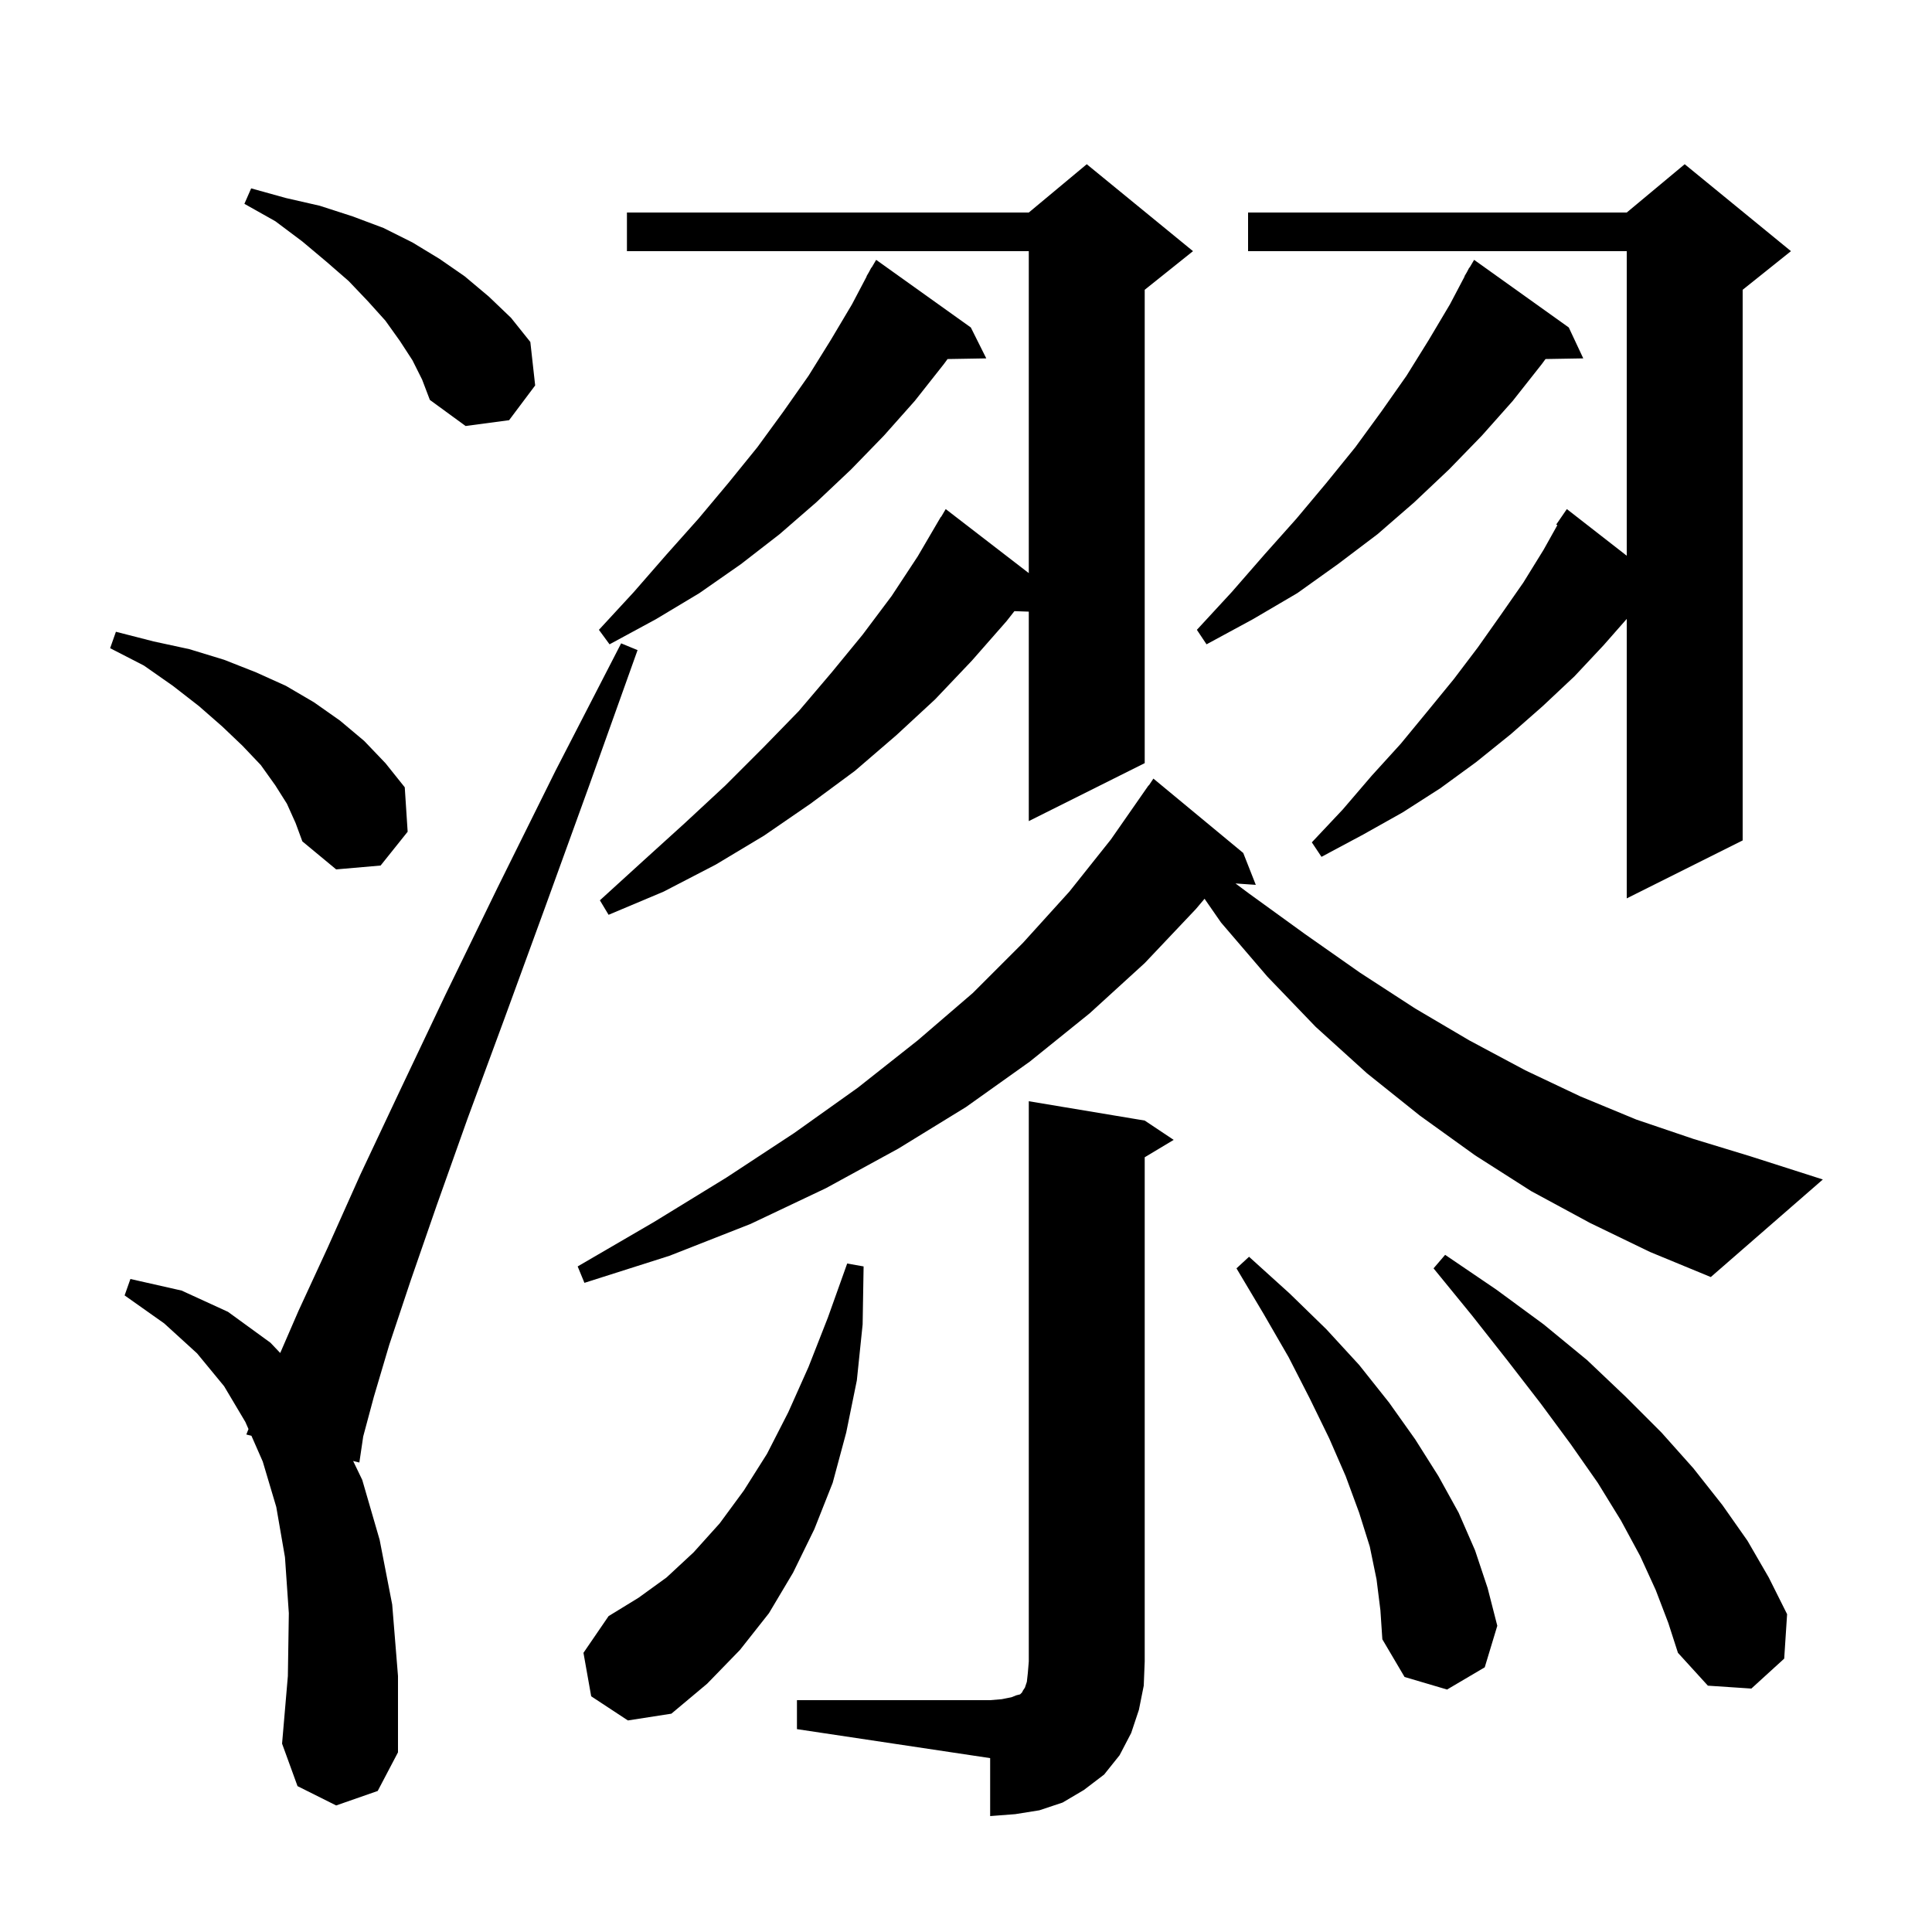 <svg xmlns="http://www.w3.org/2000/svg" xmlns:xlink="http://www.w3.org/1999/xlink" version="1.1" baseProfile="full" viewBox="0 0 200 200" width="200" height="200"><g fill="currentColor"><path d="M 82.5 176.0 L 102.5 176.0 L 103.7 175.9 L 104.7 175.7 L 105.2 175.5 L 105.6 175.4 L 105.8 175.2 L 105.9 175.0 L 106.1 174.7 L 106.3 174.1 L 106.4 173.2 L 106.5 172.0 L 106.5 114.0 L 118.5 116.0 L 121.5 118.0 L 118.5 119.8 L 118.5 172.0 L 118.4 174.5 L 117.9 177.0 L 117.1 179.4 L 115.9 181.7 L 114.3 183.7 L 112.2 185.3 L 110.0 186.6 L 107.6 187.4 L 105.1 187.8 L 102.5 188.0 L 102.5 182.0 L 82.5 179.0 Z M 34.8 186.9 L 30.8 184.9 L 29.2 180.5 L 29.8 173.5 L 29.9 167.0 L 29.5 161.2 L 28.6 156.0 L 27.2 151.3 L 26.028 148.631 L 25.5 148.5 L 25.723 147.935 L 25.4 147.2 L 23.2 143.5 L 20.4 140.1 L 17.0 137.0 L 12.9 134.1 L 13.5 132.4 L 18.8 133.6 L 23.6 135.8 L 28.0 139.0 L 29.008 140.061 L 30.9 135.7 L 33.9 129.2 L 37.3 121.6 L 41.4 112.9 L 46.1 103.0 L 51.5 91.9 L 57.5 79.8 L 64.3 66.6 L 66.0 67.3 L 61.0 81.3 L 56.4 94.0 L 52.2 105.5 L 48.4 115.8 L 45.2 124.8 L 42.5 132.6 L 40.3 139.2 L 38.7 144.6 L 37.6 148.7 L 37.2 151.4 L 36.557 151.241 L 37.5 153.2 L 39.3 159.4 L 40.6 166.1 L 41.2 173.5 L 41.2 181.4 L 39.1 185.4 Z M 61.2 175.6 L 60.4 171.1 L 63.0 167.3 L 66.1 165.4 L 69.0 163.3 L 71.8 160.7 L 74.5 157.7 L 77.0 154.3 L 79.4 150.5 L 81.6 146.2 L 83.7 141.5 L 85.7 136.4 L 87.7 130.8 L 89.4 131.1 L 89.3 137.1 L 88.7 142.9 L 87.6 148.3 L 86.2 153.5 L 84.3 158.3 L 82.1 162.8 L 79.6 167.0 L 76.6 170.8 L 73.2 174.3 L 69.5 177.4 L 65.0 178.1 Z M 142.5 163.5 L 141.8 160.1 L 140.7 156.6 L 139.3 152.8 L 137.6 148.9 L 135.6 144.8 L 133.4 140.5 L 130.8 136.0 L 128.0 131.3 L 129.3 130.1 L 133.5 133.9 L 137.3 137.6 L 140.7 141.3 L 143.8 145.2 L 146.5 149.0 L 148.9 152.8 L 151.0 156.6 L 152.7 160.5 L 154.0 164.4 L 155.0 168.3 L 153.7 172.6 L 149.8 174.9 L 145.4 173.6 L 143.1 169.7 L 142.9 166.7 Z M 171.4 164.6 L 169.8 161.1 L 167.8 157.4 L 165.4 153.5 L 162.6 149.5 L 159.5 145.3 L 156.1 140.9 L 152.4 136.2 L 148.4 131.3 L 149.6 129.9 L 154.9 133.5 L 159.8 137.1 L 164.3 140.8 L 168.3 144.6 L 172.0 148.3 L 175.3 152.0 L 178.3 155.8 L 180.9 159.5 L 183.1 163.3 L 185.0 167.1 L 184.7 171.7 L 181.3 174.8 L 176.8 174.5 L 173.7 171.1 L 172.7 168.0 Z M 164.6 126.6 L 158.5 123.3 L 152.7 119.6 L 147.0 115.5 L 141.5 111.1 L 136.2 106.3 L 131.2 101.1 L 126.4 95.5 L 124.695 93.041 L 123.8 94.1 L 118.5 99.7 L 112.8 104.9 L 106.6 109.9 L 100.0 114.6 L 93.0 118.9 L 85.5 123.0 L 77.7 126.7 L 69.3 130.0 L 60.5 132.8 L 59.8 131.1 L 67.7 126.5 L 75.2 121.9 L 82.2 117.3 L 88.8 112.6 L 95.0 107.7 L 100.7 102.8 L 105.9 97.6 L 110.7 92.3 L 115.0 86.9 L 118.9 81.3 L 118.923 81.316 L 119.4 80.6 L 128.7 88.3 L 130.0 91.6 L 127.899 91.455 L 129.3 92.5 L 135.1 96.7 L 140.8 100.7 L 146.5 104.4 L 152.1 107.7 L 157.9 110.8 L 163.6 113.5 L 169.4 115.9 L 175.3 117.9 L 181.2 119.7 L 188.7 122.1 L 177.1 132.2 L 170.8 129.6 Z M 123.5 26.0 L 118.5 30.0 L 118.5 79.0 L 106.5 85.0 L 106.5 63.317 L 105.012 63.266 L 104.2 64.3 L 100.6 68.4 L 96.8 72.4 L 92.8 76.1 L 88.5 79.8 L 83.9 83.2 L 79.1 86.5 L 74.1 89.5 L 68.7 92.3 L 63.0 94.7 L 62.1 93.2 L 66.6 89.1 L 70.9 85.2 L 75.1 81.3 L 79.0 77.4 L 82.7 73.6 L 86.1 69.6 L 89.3 65.7 L 92.3 61.7 L 95.0 57.6 L 97.4 53.5 L 97.421 53.514 L 97.9 52.7 L 106.5 59.329 L 106.5 26.0 L 64.9 26.0 L 64.9 22.0 L 106.5 22.0 L 112.5 17.0 Z M 185.4 26.0 L 180.4 30.0 L 180.4 87.0 L 168.4 93.0 L 168.4 64.069 L 166.0 66.8 L 163.0 70.0 L 159.7 73.1 L 156.4 76.0 L 152.8 78.9 L 149.1 81.6 L 145.2 84.1 L 141.1 86.4 L 136.8 88.7 L 135.8 87.2 L 139.0 83.8 L 142.0 80.3 L 145.0 77.0 L 147.8 73.6 L 150.5 70.3 L 153.0 67.0 L 155.4 63.6 L 157.7 60.3 L 159.8 56.9 L 161.217 54.364 L 161.1 54.3 L 162.2 52.7 L 168.4 57.529 L 168.4 26.0 L 129.2 26.0 L 129.2 22.0 L 168.4 22.0 L 174.4 17.0 Z M 29.7 83.2 L 28.5 81.3 L 27.0 79.2 L 25.1 77.2 L 23.0 75.2 L 20.6 73.1 L 17.9 71.0 L 14.9 68.9 L 11.4 67.1 L 12.0 65.4 L 15.9 66.4 L 19.6 67.2 L 23.2 68.3 L 26.5 69.6 L 29.6 71.0 L 32.5 72.7 L 35.2 74.6 L 37.7 76.7 L 39.9 79.0 L 41.9 81.5 L 42.2 86.1 L 39.4 89.6 L 34.8 90.0 L 31.3 87.1 L 30.6 85.2 Z M 162.4 33.9 L 163.9 37.1 L 159.992 37.167 L 159.6 37.7 L 156.6 41.5 L 153.4 45.1 L 150.0 48.6 L 146.4 52.0 L 142.6 55.3 L 138.5 58.4 L 134.3 61.4 L 129.7 64.1 L 124.9 66.7 L 123.9 65.2 L 127.5 61.3 L 130.9 57.4 L 134.2 53.7 L 137.3 50.0 L 140.3 46.3 L 143.0 42.6 L 145.6 38.9 L 147.9 35.2 L 150.1 31.5 L 151.621 28.61 L 151.6 28.6 L 151.85 28.175 L 152.1 27.7 L 152.122 27.713 L 152.6 26.9 Z M 100.5 33.9 L 102.1 37.1 L 98.092 37.168 L 97.7 37.7 L 94.7 41.5 L 91.5 45.1 L 88.1 48.6 L 84.5 52.0 L 80.7 55.3 L 76.7 58.4 L 72.4 61.4 L 67.9 64.1 L 63.1 66.7 L 62.0 65.2 L 65.6 61.3 L 69.0 57.4 L 72.3 53.7 L 75.4 50.0 L 78.4 46.3 L 81.1 42.6 L 83.7 38.9 L 86.0 35.2 L 88.2 31.5 L 89.721 28.61 L 89.7 28.6 L 89.95 28.175 L 90.2 27.7 L 90.222 27.713 L 90.7 26.9 Z M 42.7 37.3 L 41.4 35.3 L 39.9 33.2 L 38.1 31.2 L 36.1 29.1 L 33.8 27.1 L 31.3 25.0 L 28.5 22.9 L 25.3 21.1 L 26.0 19.5 L 29.6 20.5 L 33.1 21.3 L 36.5 22.4 L 39.7 23.6 L 42.7 25.1 L 45.5 26.8 L 48.1 28.6 L 50.6 30.7 L 52.9 32.9 L 54.9 35.4 L 55.4 39.9 L 52.7 43.5 L 48.2 44.1 L 44.5 41.4 L 43.7 39.3 Z "/></g></svg>